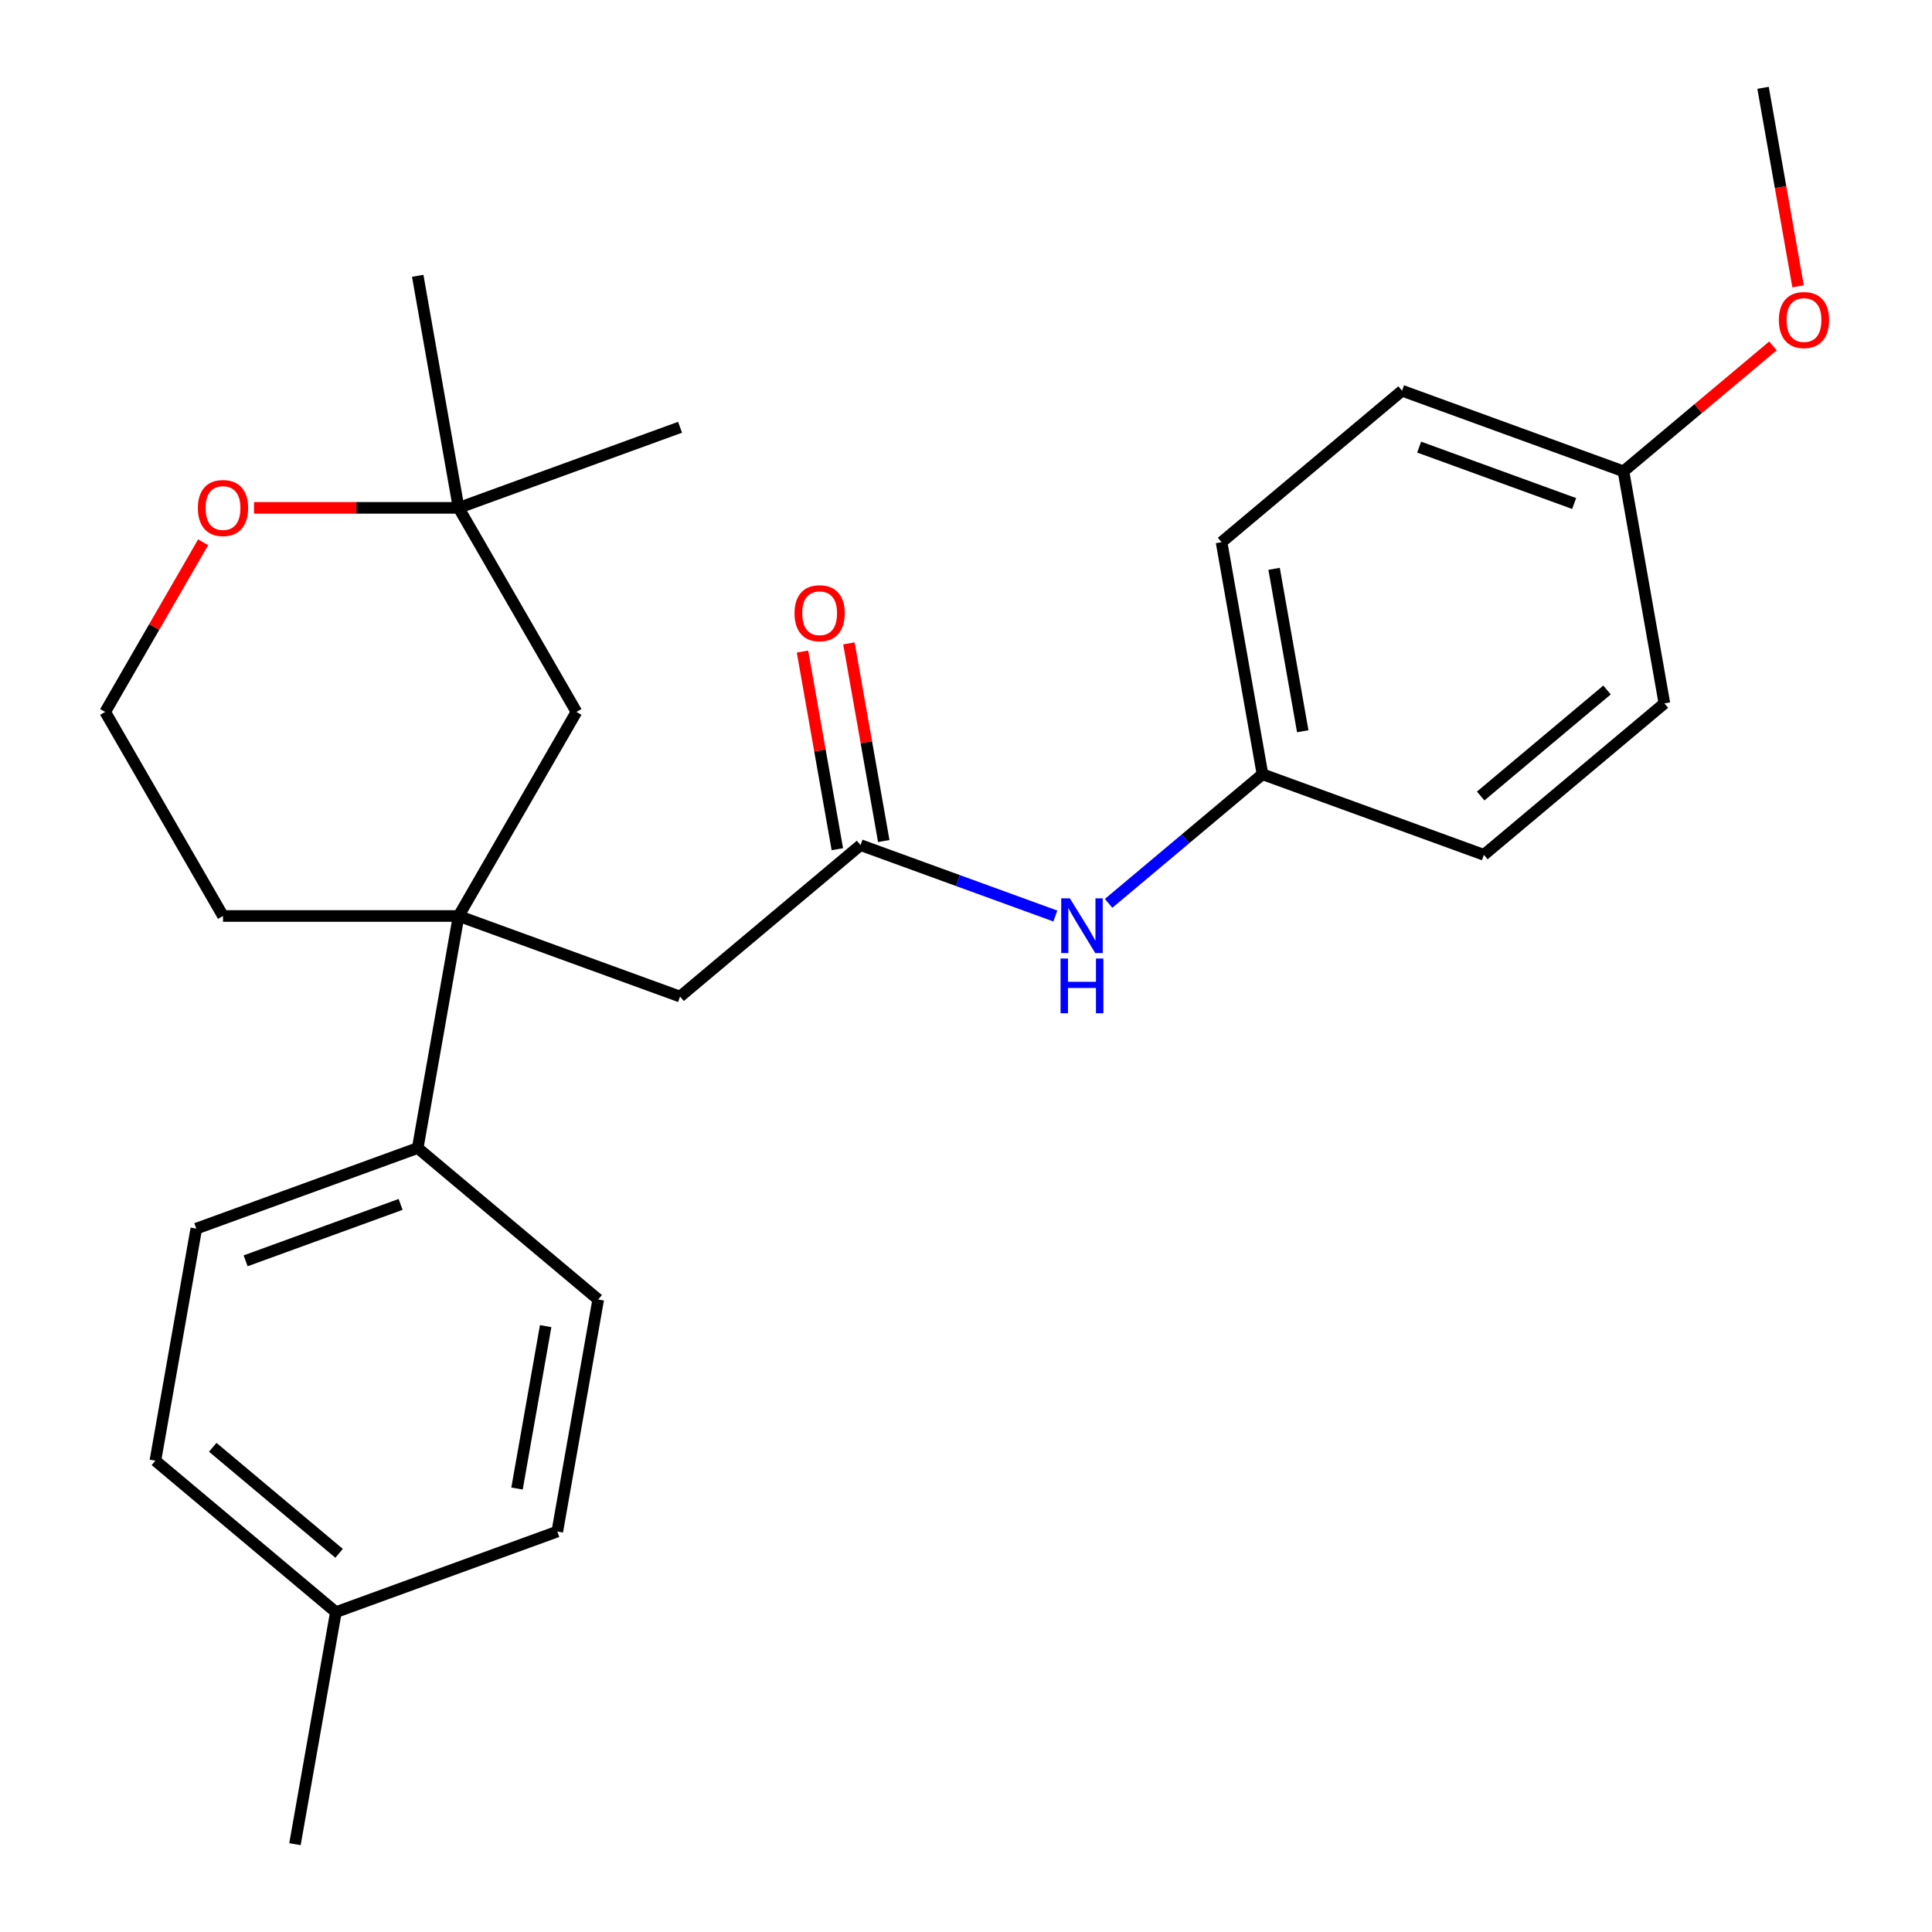 <?xml version='1.0' encoding='iso-8859-1'?>
<svg version='1.1' baseProfile='full'
              xmlns='http://www.w3.org/2000/svg'
                      xmlns:rdkit='http://www.rdkit.org/xml'
                      xmlns:xlink='http://www.w3.org/1999/xlink'
                  xml:space='preserve'
width='1000px' height='1000px' viewBox='0 0 1000 1000'>
<!-- END OF HEADER -->
<rect style='opacity:1.0;fill:#FFFFFF;stroke:none' width='1000' height='1000' x='0' y='0'> </rect>
<path class='bond-1' d='M 237.387,474.112 L 351.993,515.825' style='fill:none;fill-rule:evenodd;stroke:#000000;stroke-width:6px;stroke-linecap:butt;stroke-linejoin:miter;stroke-opacity:1' />
<path class='bond-2' d='M 237.387,474.112 L 216.208,594.221' style='fill:none;fill-rule:evenodd;stroke:#000000;stroke-width:6px;stroke-linecap:butt;stroke-linejoin:miter;stroke-opacity:1' />
<path class='bond-3' d='M 237.387,474.112 L 298.367,368.491' style='fill:none;fill-rule:evenodd;stroke:#000000;stroke-width:6px;stroke-linecap:butt;stroke-linejoin:miter;stroke-opacity:1' />
<path class='bond-12' d='M 237.387,474.112 L 115.425,474.112' style='fill:none;fill-rule:evenodd;stroke:#000000;stroke-width:6px;stroke-linecap:butt;stroke-linejoin:miter;stroke-opacity:1' />
<path class='bond-0' d='M 445.42,437.43 L 351.993,515.825' style='fill:none;fill-rule:evenodd;stroke:#000000;stroke-width:6px;stroke-linecap:butt;stroke-linejoin:miter;stroke-opacity:1' />
<path class='bond-4' d='M 445.42,437.43 L 495.829,455.777' style='fill:none;fill-rule:evenodd;stroke:#000000;stroke-width:6px;stroke-linecap:butt;stroke-linejoin:miter;stroke-opacity:1' />
<path class='bond-4' d='M 495.829,455.777 L 546.237,474.125' style='fill:none;fill-rule:evenodd;stroke:#0000FF;stroke-width:6px;stroke-linecap:butt;stroke-linejoin:miter;stroke-opacity:1' />
<path class='bond-7' d='M 457.431,435.312 L 448.412,384.163' style='fill:none;fill-rule:evenodd;stroke:#000000;stroke-width:6px;stroke-linecap:butt;stroke-linejoin:miter;stroke-opacity:1' />
<path class='bond-7' d='M 448.412,384.163 L 439.393,333.013' style='fill:none;fill-rule:evenodd;stroke:#FF0000;stroke-width:6px;stroke-linecap:butt;stroke-linejoin:miter;stroke-opacity:1' />
<path class='bond-7' d='M 433.409,439.548 L 424.39,388.398' style='fill:none;fill-rule:evenodd;stroke:#000000;stroke-width:6px;stroke-linecap:butt;stroke-linejoin:miter;stroke-opacity:1' />
<path class='bond-7' d='M 424.39,388.398 L 415.371,337.249' style='fill:none;fill-rule:evenodd;stroke:#FF0000;stroke-width:6px;stroke-linecap:butt;stroke-linejoin:miter;stroke-opacity:1' />
<path class='bond-8' d='M 216.208,594.221 L 101.602,635.934' style='fill:none;fill-rule:evenodd;stroke:#000000;stroke-width:6px;stroke-linecap:butt;stroke-linejoin:miter;stroke-opacity:1' />
<path class='bond-8' d='M 207.36,623.399 L 127.136,652.598' style='fill:none;fill-rule:evenodd;stroke:#000000;stroke-width:6px;stroke-linecap:butt;stroke-linejoin:miter;stroke-opacity:1' />
<path class='bond-9' d='M 216.208,594.221 L 309.636,672.616' style='fill:none;fill-rule:evenodd;stroke:#000000;stroke-width:6px;stroke-linecap:butt;stroke-linejoin:miter;stroke-opacity:1' />
<path class='bond-5' d='M 298.367,368.491 L 237.387,262.869' style='fill:none;fill-rule:evenodd;stroke:#000000;stroke-width:6px;stroke-linecap:butt;stroke-linejoin:miter;stroke-opacity:1' />
<path class='bond-10' d='M 573.815,467.573 L 613.635,434.161' style='fill:none;fill-rule:evenodd;stroke:#0000FF;stroke-width:6px;stroke-linecap:butt;stroke-linejoin:miter;stroke-opacity:1' />
<path class='bond-10' d='M 613.635,434.161 L 653.454,400.748' style='fill:none;fill-rule:evenodd;stroke:#000000;stroke-width:6px;stroke-linecap:butt;stroke-linejoin:miter;stroke-opacity:1' />
<path class='bond-22' d='M 237.387,262.869 L 216.208,142.761' style='fill:none;fill-rule:evenodd;stroke:#000000;stroke-width:6px;stroke-linecap:butt;stroke-linejoin:miter;stroke-opacity:1' />
<path class='bond-23' d='M 237.387,262.869 L 351.993,221.156' style='fill:none;fill-rule:evenodd;stroke:#000000;stroke-width:6px;stroke-linecap:butt;stroke-linejoin:miter;stroke-opacity:1' />
<path class='bond-26' d='M 237.387,262.869 L 184.43,262.869' style='fill:none;fill-rule:evenodd;stroke:#000000;stroke-width:6px;stroke-linecap:butt;stroke-linejoin:miter;stroke-opacity:1' />
<path class='bond-26' d='M 184.43,262.869 L 131.474,262.869' style='fill:none;fill-rule:evenodd;stroke:#FF0000;stroke-width:6px;stroke-linecap:butt;stroke-linejoin:miter;stroke-opacity:1' />
<path class='bond-6' d='M 105.143,280.678 L 79.794,324.584' style='fill:none;fill-rule:evenodd;stroke:#FF0000;stroke-width:6px;stroke-linecap:butt;stroke-linejoin:miter;stroke-opacity:1' />
<path class='bond-6' d='M 79.794,324.584 L 54.445,368.491' style='fill:none;fill-rule:evenodd;stroke:#000000;stroke-width:6px;stroke-linecap:butt;stroke-linejoin:miter;stroke-opacity:1' />
<path class='bond-14' d='M 101.602,635.934 L 80.424,756.042' style='fill:none;fill-rule:evenodd;stroke:#000000;stroke-width:6px;stroke-linecap:butt;stroke-linejoin:miter;stroke-opacity:1' />
<path class='bond-13' d='M 309.636,672.616 L 288.458,792.724' style='fill:none;fill-rule:evenodd;stroke:#000000;stroke-width:6px;stroke-linecap:butt;stroke-linejoin:miter;stroke-opacity:1' />
<path class='bond-13' d='M 282.437,686.396 L 267.613,770.472' style='fill:none;fill-rule:evenodd;stroke:#000000;stroke-width:6px;stroke-linecap:butt;stroke-linejoin:miter;stroke-opacity:1' />
<path class='bond-17' d='M 653.454,400.748 L 768.06,442.461' style='fill:none;fill-rule:evenodd;stroke:#000000;stroke-width:6px;stroke-linecap:butt;stroke-linejoin:miter;stroke-opacity:1' />
<path class='bond-18' d='M 653.454,400.748 L 632.276,280.64' style='fill:none;fill-rule:evenodd;stroke:#000000;stroke-width:6px;stroke-linecap:butt;stroke-linejoin:miter;stroke-opacity:1' />
<path class='bond-18' d='M 674.299,378.496 L 659.474,294.421' style='fill:none;fill-rule:evenodd;stroke:#000000;stroke-width:6px;stroke-linecap:butt;stroke-linejoin:miter;stroke-opacity:1' />
<path class='bond-11' d='M 840.309,243.958 L 725.703,202.245' style='fill:none;fill-rule:evenodd;stroke:#000000;stroke-width:6px;stroke-linecap:butt;stroke-linejoin:miter;stroke-opacity:1' />
<path class='bond-11' d='M 814.776,260.622 L 734.552,231.423' style='fill:none;fill-rule:evenodd;stroke:#000000;stroke-width:6px;stroke-linecap:butt;stroke-linejoin:miter;stroke-opacity:1' />
<path class='bond-21' d='M 840.309,243.958 L 878.999,211.494' style='fill:none;fill-rule:evenodd;stroke:#000000;stroke-width:6px;stroke-linecap:butt;stroke-linejoin:miter;stroke-opacity:1' />
<path class='bond-21' d='M 878.999,211.494 L 917.688,179.03' style='fill:none;fill-rule:evenodd;stroke:#FF0000;stroke-width:6px;stroke-linecap:butt;stroke-linejoin:miter;stroke-opacity:1' />
<path class='bond-28' d='M 840.309,243.958 L 861.488,364.066' style='fill:none;fill-rule:evenodd;stroke:#000000;stroke-width:6px;stroke-linecap:butt;stroke-linejoin:miter;stroke-opacity:1' />
<path class='bond-15' d='M 115.425,474.112 L 54.445,368.491' style='fill:none;fill-rule:evenodd;stroke:#000000;stroke-width:6px;stroke-linecap:butt;stroke-linejoin:miter;stroke-opacity:1' />
<path class='bond-16' d='M 288.458,792.724 L 173.852,834.437' style='fill:none;fill-rule:evenodd;stroke:#000000;stroke-width:6px;stroke-linecap:butt;stroke-linejoin:miter;stroke-opacity:1' />
<path class='bond-27' d='M 80.424,756.042 L 173.852,834.437' style='fill:none;fill-rule:evenodd;stroke:#000000;stroke-width:6px;stroke-linecap:butt;stroke-linejoin:miter;stroke-opacity:1' />
<path class='bond-27' d='M 110.117,749.116 L 175.516,803.992' style='fill:none;fill-rule:evenodd;stroke:#000000;stroke-width:6px;stroke-linecap:butt;stroke-linejoin:miter;stroke-opacity:1' />
<path class='bond-24' d='M 173.852,834.437 L 152.673,954.545' style='fill:none;fill-rule:evenodd;stroke:#000000;stroke-width:6px;stroke-linecap:butt;stroke-linejoin:miter;stroke-opacity:1' />
<path class='bond-20' d='M 768.06,442.461 L 861.488,364.066' style='fill:none;fill-rule:evenodd;stroke:#000000;stroke-width:6px;stroke-linecap:butt;stroke-linejoin:miter;stroke-opacity:1' />
<path class='bond-20' d='M 766.395,412.017 L 831.795,357.14' style='fill:none;fill-rule:evenodd;stroke:#000000;stroke-width:6px;stroke-linecap:butt;stroke-linejoin:miter;stroke-opacity:1' />
<path class='bond-19' d='M 632.276,280.64 L 725.703,202.245' style='fill:none;fill-rule:evenodd;stroke:#000000;stroke-width:6px;stroke-linecap:butt;stroke-linejoin:miter;stroke-opacity:1' />
<path class='bond-25' d='M 930.674,148.194 L 921.617,96.824' style='fill:none;fill-rule:evenodd;stroke:#FF0000;stroke-width:6px;stroke-linecap:butt;stroke-linejoin:miter;stroke-opacity:1' />
<path class='bond-25' d='M 921.617,96.824 L 912.559,45.455' style='fill:none;fill-rule:evenodd;stroke:#000000;stroke-width:6px;stroke-linecap:butt;stroke-linejoin:miter;stroke-opacity:1' />
<path  class='atom-5' d='M 553.766 464.983
L 563.046 479.983
Q 563.966 481.463, 565.446 484.143
Q 566.926 486.823, 567.006 486.983
L 567.006 464.983
L 570.766 464.983
L 570.766 493.303
L 566.886 493.303
L 556.926 476.903
Q 555.766 474.983, 554.526 472.783
Q 553.326 470.583, 552.966 469.903
L 552.966 493.303
L 549.286 493.303
L 549.286 464.983
L 553.766 464.983
' fill='#0000FF'/>
<path  class='atom-5' d='M 548.946 496.135
L 552.786 496.135
L 552.786 508.175
L 567.266 508.175
L 567.266 496.135
L 571.106 496.135
L 571.106 524.455
L 567.266 524.455
L 567.266 511.375
L 552.786 511.375
L 552.786 524.455
L 548.946 524.455
L 548.946 496.135
' fill='#0000FF'/>
<path  class='atom-7' d='M 102.425 262.949
Q 102.425 256.149, 105.785 252.349
Q 109.145 248.549, 115.425 248.549
Q 121.705 248.549, 125.065 252.349
Q 128.425 256.149, 128.425 262.949
Q 128.425 269.829, 125.025 273.749
Q 121.625 277.629, 115.425 277.629
Q 109.185 277.629, 105.785 273.749
Q 102.425 269.869, 102.425 262.949
M 115.425 274.429
Q 119.745 274.429, 122.065 271.549
Q 124.425 268.629, 124.425 262.949
Q 124.425 257.389, 122.065 254.589
Q 119.745 251.749, 115.425 251.749
Q 111.105 251.749, 108.745 254.549
Q 106.425 257.349, 106.425 262.949
Q 106.425 268.669, 108.745 271.549
Q 111.105 274.429, 115.425 274.429
' fill='#FF0000'/>
<path  class='atom-8' d='M 411.242 317.402
Q 411.242 310.602, 414.602 306.802
Q 417.962 303.002, 424.242 303.002
Q 430.522 303.002, 433.882 306.802
Q 437.242 310.602, 437.242 317.402
Q 437.242 324.282, 433.842 328.202
Q 430.442 332.082, 424.242 332.082
Q 418.002 332.082, 414.602 328.202
Q 411.242 324.322, 411.242 317.402
M 424.242 328.882
Q 428.562 328.882, 430.882 326.002
Q 433.242 323.082, 433.242 317.402
Q 433.242 311.842, 430.882 309.042
Q 428.562 306.202, 424.242 306.202
Q 419.922 306.202, 417.562 309.002
Q 415.242 311.802, 415.242 317.402
Q 415.242 323.122, 417.562 326.002
Q 419.922 328.882, 424.242 328.882
' fill='#FF0000'/>
<path  class='atom-22' d='M 920.737 165.643
Q 920.737 158.843, 924.097 155.043
Q 927.457 151.243, 933.737 151.243
Q 940.017 151.243, 943.377 155.043
Q 946.737 158.843, 946.737 165.643
Q 946.737 172.523, 943.337 176.443
Q 939.937 180.323, 933.737 180.323
Q 927.497 180.323, 924.097 176.443
Q 920.737 172.563, 920.737 165.643
M 933.737 177.123
Q 938.057 177.123, 940.377 174.243
Q 942.737 171.323, 942.737 165.643
Q 942.737 160.083, 940.377 157.283
Q 938.057 154.443, 933.737 154.443
Q 929.417 154.443, 927.057 157.243
Q 924.737 160.043, 924.737 165.643
Q 924.737 171.363, 927.057 174.243
Q 929.417 177.123, 933.737 177.123
' fill='#FF0000'/>
</svg>
